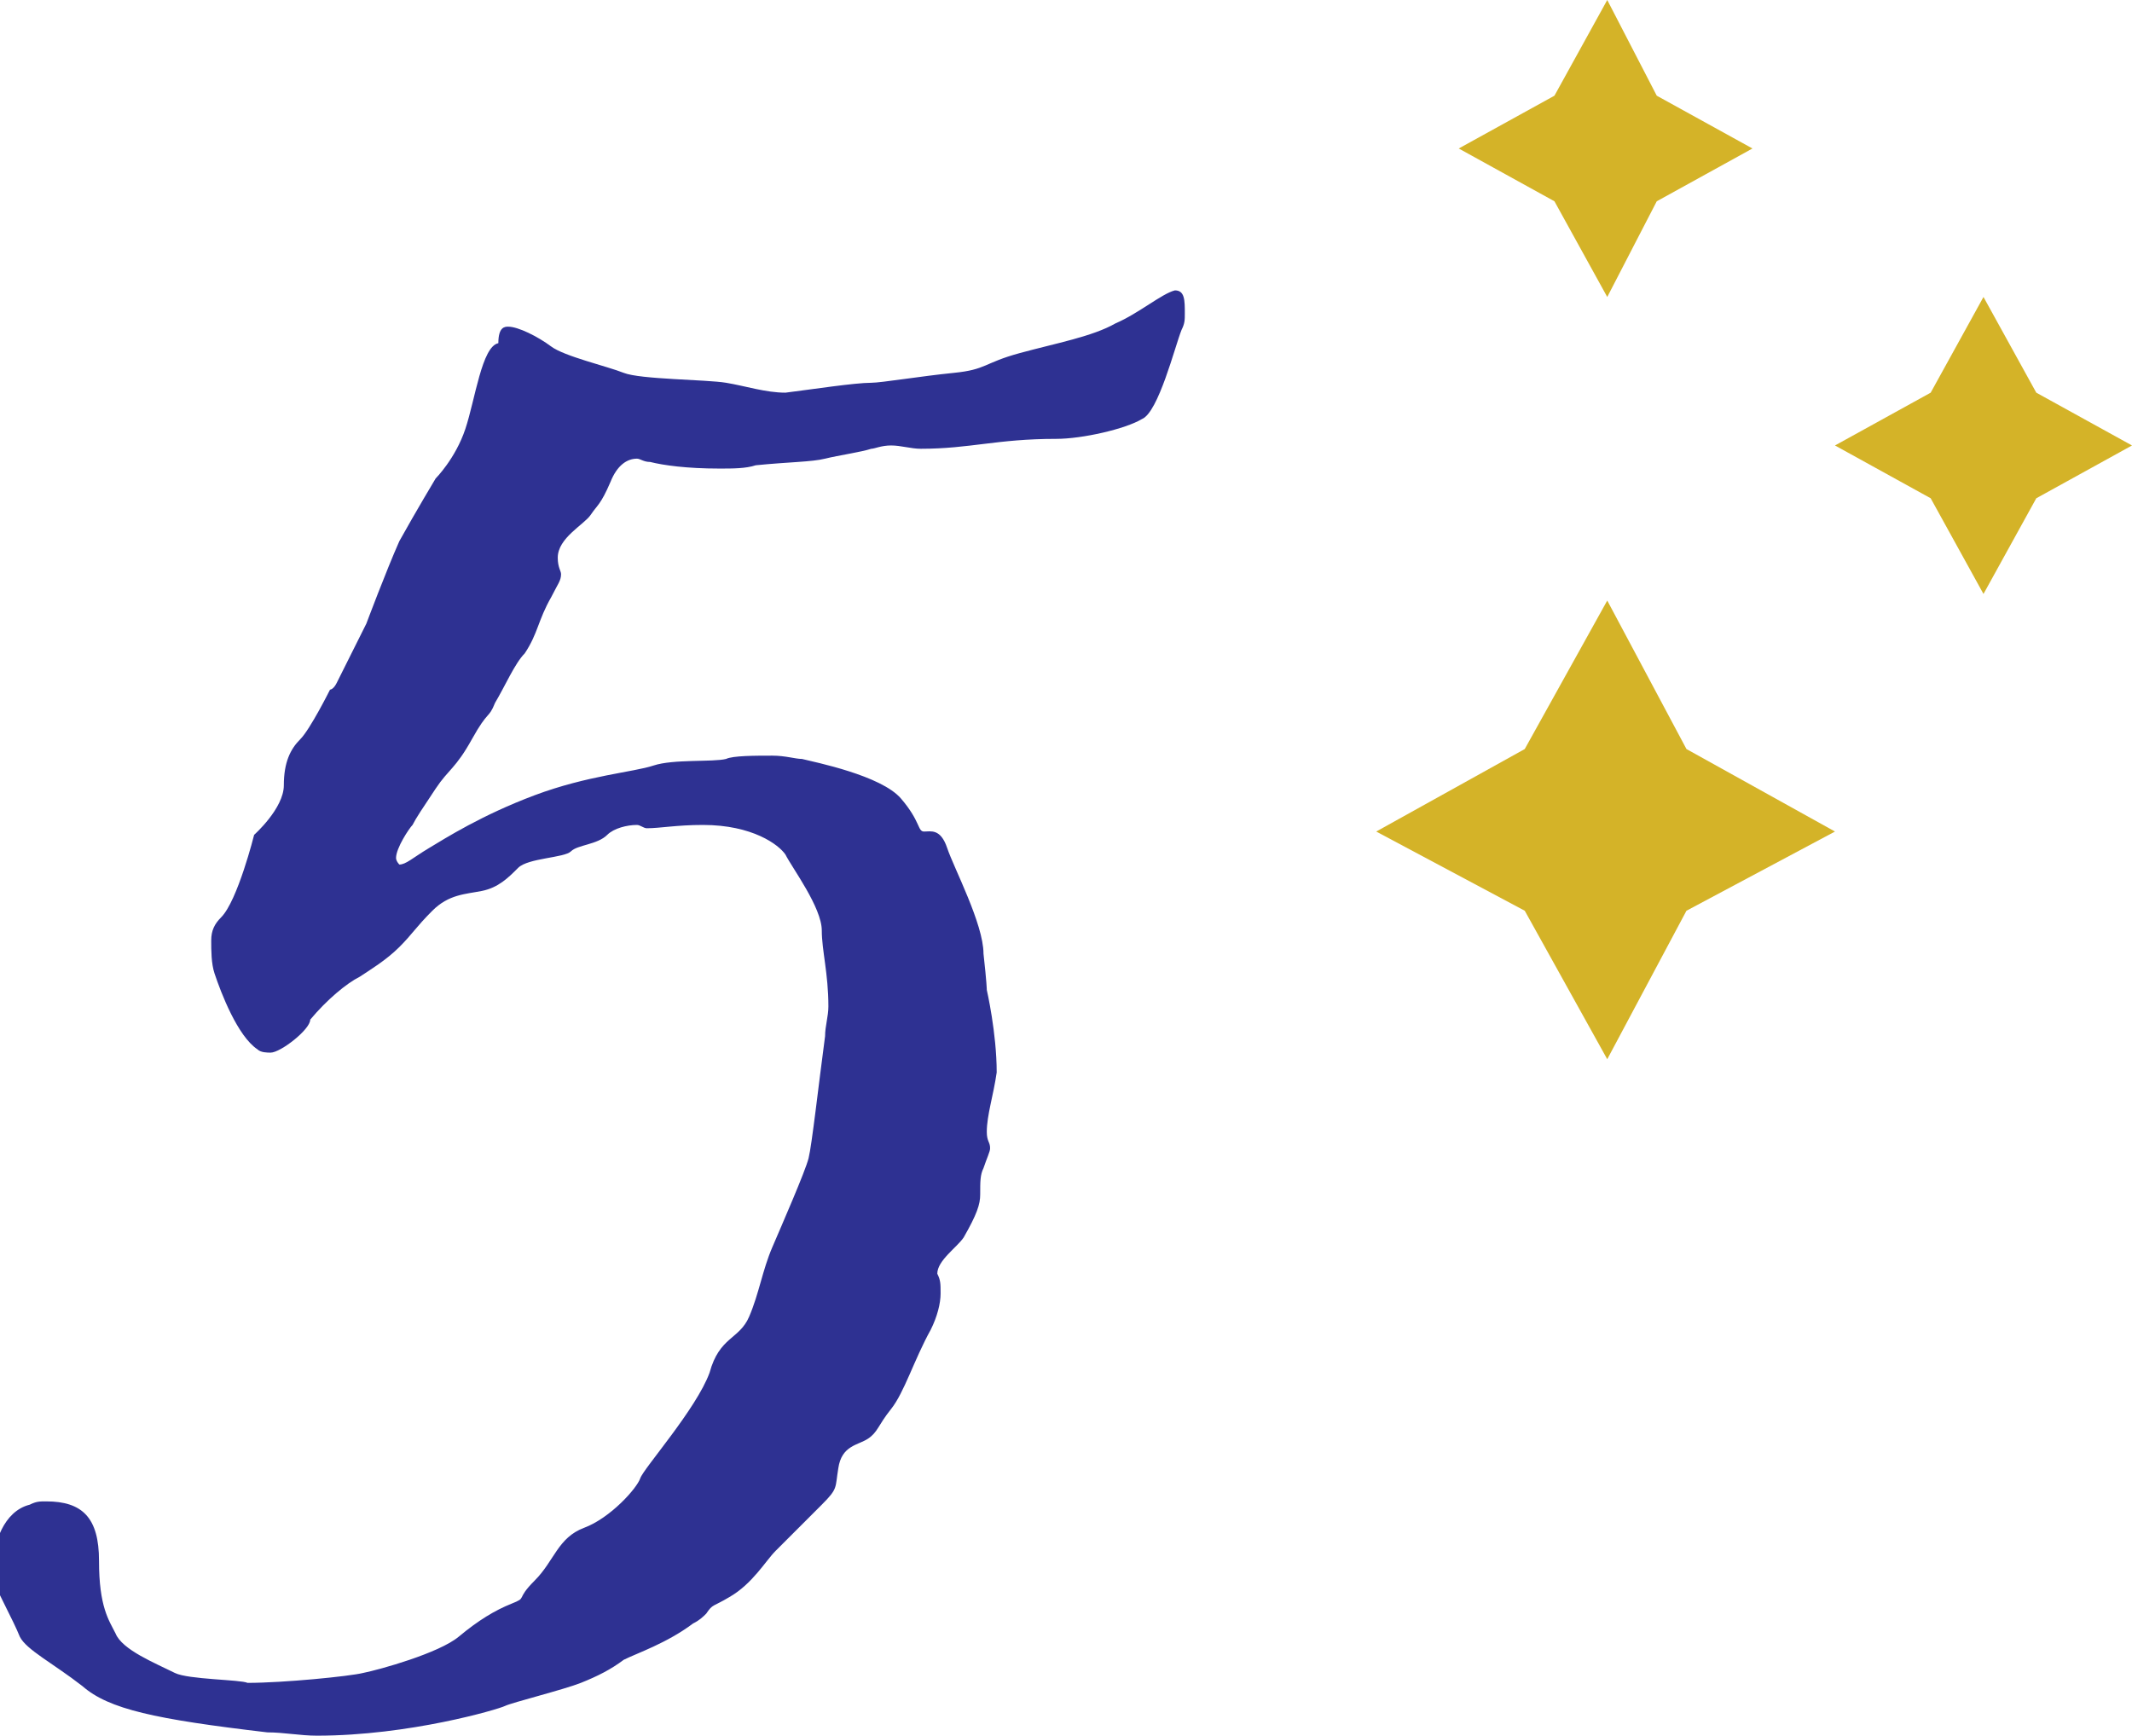 <?xml version="1.0" encoding="utf-8"?>
<!-- Generator: Adobe Illustrator 22.1.0, SVG Export Plug-In . SVG Version: 6.00 Build 0)  -->
<svg version="1.1" id="レイヤー_1" xmlns="http://www.w3.org/2000/svg" xmlns:xlink="http://www.w3.org/1999/xlink" x="0px"
	 y="0px" viewBox="0 0 64.6 52.6" style="enable-background:new 0 0 64.6 52.6;" xml:space="preserve">
<style type="text/css">
	.st0{fill:#2E3192;}
	.st1{fill:#D4B328;}
</style>
<g>
	<g>
		<path class="st0" d="M15.4,9.9c0.3,0,0.9,0.3,1.3,0.6c0.4,0.3,1.7,0.6,2.2,0.8c0.5,0.2,2.5,0.2,3.1,0.3c0.6,0.1,1.2,0.3,1.8,0.3
			c0.8-0.1,2.1-0.3,2.6-0.3c0.3,0,1.5-0.2,2.5-0.3s0.9-0.3,2-0.6c1.1-0.3,2.2-0.5,2.9-0.9c0.7-0.3,1.4-0.9,1.8-1
			c0.3,0,0.3,0.3,0.3,0.7c0,0.2,0,0.3-0.1,0.5c-0.2,0.5-0.7,2.5-1.2,2.7c-0.5,0.3-1.8,0.6-2.6,0.6c-1.8,0-2.6,0.3-4.1,0.3
			c-0.3,0-0.6-0.1-0.9-0.1s-0.5,0.1-0.6,0.1c-0.3,0.1-1,0.2-1.4,0.3c-0.4,0.1-1.1,0.1-2.1,0.2c-0.3,0.1-0.7,0.1-1.1,0.1
			c-1,0-1.7-0.1-2.1-0.2c-0.2,0-0.3-0.1-0.4-0.1c-0.3,0-0.6,0.2-0.8,0.7c-0.3,0.7-0.4,0.7-0.6,1s-1,0.7-1,1.3c0,0.3,0.1,0.4,0.1,0.5
			c0,0.2-0.1,0.3-0.3,0.7c-0.4,0.7-0.4,1.1-0.8,1.7c-0.3,0.3-0.6,1-0.9,1.5c-0.2,0.5-0.2,0.2-0.7,1.1c-0.5,0.9-0.7,0.9-1.1,1.5
			c-0.4,0.6-0.6,0.9-0.7,1.1c-0.1,0.1-0.5,0.7-0.5,1c0,0.1,0.1,0.2,0.1,0.2c0.2,0,0.4-0.2,0.9-0.5s1.6-1,3.2-1.6s3-0.7,3.6-0.9
			s1.8-0.1,2.2-0.2c0.2-0.1,0.9-0.1,1.4-0.1c0.4,0,0.7,0.1,0.9,0.1c0.4,0.1,2.4,0.5,3,1.2c0.6,0.7,0.5,1,0.7,1s0.5-0.1,0.7,0.5
			c0.2,0.6,1.1,2.3,1.1,3.2c0.1,0.9,0.1,1.1,0.1,1.1s0.3,1.3,0.3,2.5c-0.1,0.7-0.3,1.3-0.3,1.8c0,0.3,0.1,0.3,0.1,0.5
			c0,0.1-0.1,0.3-0.2,0.6c-0.1,0.2-0.1,0.4-0.1,0.8c0,0.3-0.1,0.6-0.5,1.3c-0.2,0.3-0.8,0.7-0.8,1.1c0.1,0.2,0.1,0.3,0.1,0.6
			s-0.1,0.7-0.3,1.1c-0.5,0.9-0.8,1.9-1.2,2.4c-0.4,0.5-0.4,0.7-0.7,0.9c-0.3,0.2-0.8,0.2-0.9,0.9c-0.1,0.6,0,0.6-0.5,1.1
			s-1.1,1.1-1.4,1.4s-0.7,1-1.4,1.4c-0.5,0.3-0.5,0.2-0.7,0.5c-0.1,0.1-0.2,0.2-0.4,0.3c-0.8,0.6-1.7,0.9-2.1,1.1
			c-0.4,0.3-0.8,0.5-1.3,0.7s-2.1,0.6-2.3,0.7c-0.2,0.1-2.9,0.9-5.7,0.9c-0.5,0-1-0.1-1.5-0.1c-3.4-0.4-4.8-0.7-5.6-1.4
			c-0.9-0.7-1.7-1.1-1.9-1.5c-0.2-0.5-0.7-1.4-0.7-1.5c0-0.2-0.1-0.5-0.1-0.7c0-0.6,0.3-1.6,1.1-1.8c0.2-0.1,0.3-0.1,0.5-0.1
			C2.5,45.5,3,46,3,47.3c0,1.4,0.3,1.8,0.5,2.2c0.2,0.5,1.2,0.9,1.8,1.2c0.4,0.2,2,0.2,2.2,0.3c1.1,0,3.1-0.2,3.5-0.3
			c0.5-0.1,2.3-0.6,2.9-1.1c0.6-0.5,1.1-0.8,1.6-1s0.1-0.1,0.7-0.7c0.6-0.6,0.7-1.3,1.5-1.6c0.8-0.3,1.6-1.2,1.7-1.5
			s1.7-2.1,2.1-3.2c0.3-1.1,0.9-1,1.2-1.7s0.4-1.4,0.7-2.1c0.3-0.7,1-2.3,1.1-2.7s0.3-2.2,0.5-3.7c0-0.3,0.1-0.6,0.1-0.9
			c0-1-0.2-1.7-0.2-2.3c0-0.7-0.9-1.9-1.1-2.3c-0.2-0.3-1-0.9-2.5-0.9c-0.8,0-1.3,0.1-1.7,0.1c-0.1,0-0.2-0.1-0.3-0.1
			c-0.3,0-0.7,0.1-0.9,0.3c-0.3,0.3-0.9,0.3-1.1,0.5s-1.3,0.2-1.6,0.5s-0.6,0.6-1.1,0.7s-1,0.1-1.5,0.6s-0.6,0.7-1,1.1
			s-0.9,0.7-1.2,0.9c-0.4,0.2-1,0.7-1.5,1.3c0,0.3-0.9,1-1.2,1c-0.1,0-0.3,0-0.4-0.1c-0.6-0.4-1.1-1.7-1.3-2.3
			c-0.1-0.3-0.1-0.7-0.1-1s0.1-0.5,0.3-0.7c0.5-0.5,1-2.5,1-2.5s0.9-0.8,0.9-1.5s0.2-1.1,0.5-1.4s0.9-1.5,0.9-1.5s0.1,0,0.2-0.2
			l0.9-1.8c0,0,0.6-1.6,1-2.5c0.5-0.9,1.1-1.9,1.1-1.9s0.6-0.6,0.9-1.5s0.5-2.5,1-2.6C15.1,9.9,15.3,9.9,15.4,9.9z"/>
	</g>
</g>
<polygon class="st1" points="51.1,22.7 55.6,25.2 51.1,27.6 48.7,32.1 46.2,27.6 41.7,25.2 46.2,22.7 48.7,18.2 "/>
<polygon class="st1" points="61.7,11.9 64.6,13.5 61.7,15.1 60.1,18 58.5,15.1 55.6,13.5 58.5,11.9 60.1,9 "/>
<polygon class="st1" points="50.2,2.9 53.1,4.5 50.2,6.1 48.7,9 47.1,6.1 44.2,4.5 47.1,2.9 48.7,0 "/>
</svg>
